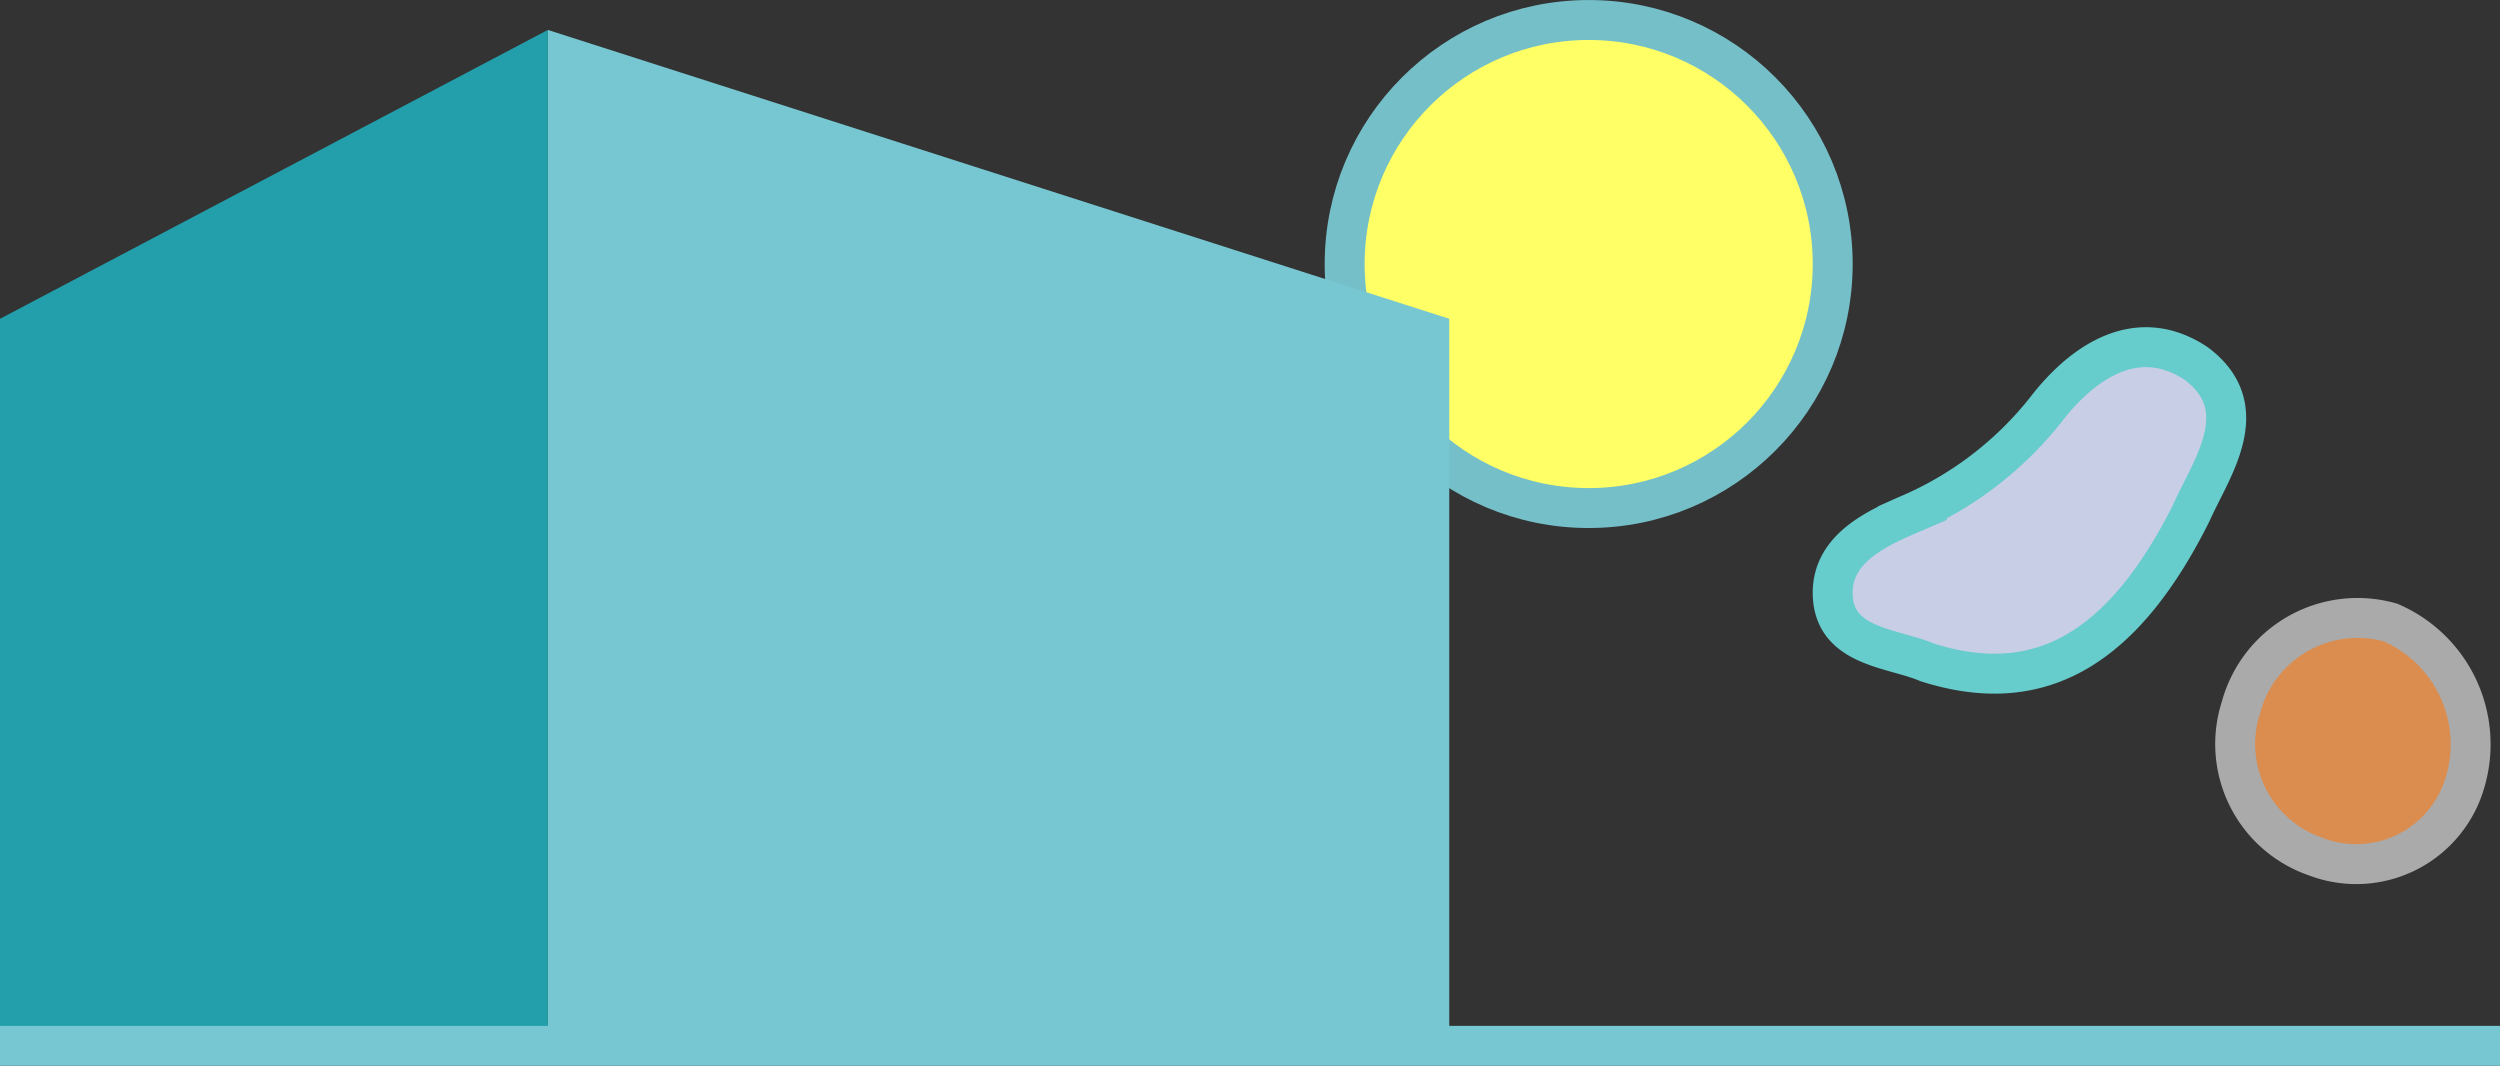 <svg xmlns="http://www.w3.org/2000/svg" width="43.5" height="18.545" viewBox="0 0 43.5 18.545"><rect x="0" y="0" width="43.5" height="18.545" fill="#333333" stroke="none"/><g transform="translate(-945.411 -599.871)"><circle cx="4.246" cy="4.246" r="4.246" transform="translate(968.808 600.219)" fill="#ff6" stroke="#75bfc8" stroke-miterlimit="10" stroke-width="0.695"/><path d="M1098.133,642.829a1.97,1.97,0,0,1-2.6,1.3,2.07,2.07,0,0,1-1.3-2.6,2.1,2.1,0,0,1,2.6-1.473A2.307,2.307,0,0,1,1098.133,642.829Z" transform="translate(-109.828 -29.353)" fill="#db8d4f" stroke="#aaa" stroke-miterlimit="10" stroke-width="0.695"/><path d="M1068.987,627.475c-.607-.26-1.646-.26-1.646-1.213,0-.78.78-1.127,1.386-1.387a6.108,6.108,0,0,0,2.34-1.82c.606-.78,1.56-1.473,2.6-.78,1.04.78.26,1.82-.087,2.6C1072.367,627.3,1070.894,628.081,1068.987,627.475Z" transform="translate(-90.041 -16.078)" fill="#c9cee7" stroke="#6cc" stroke-miterlimit="10" stroke-width="0.695"/><path d="M954.943,618.559h-9.532V605.907l9.532-5.026Z" transform="translate(0 -0.489)" fill="#229fab"/><path d="M997.542,618.559H981.858V600.881l15.684,5.026Z" transform="translate(-26.914 -0.489)" fill="#76c7d1"/><line x2="43.5" transform="translate(945.411 618.069)" fill="#76c7d1" stroke="#76c7d1" stroke-miterlimit="10" stroke-width="0.695"/></g></svg>